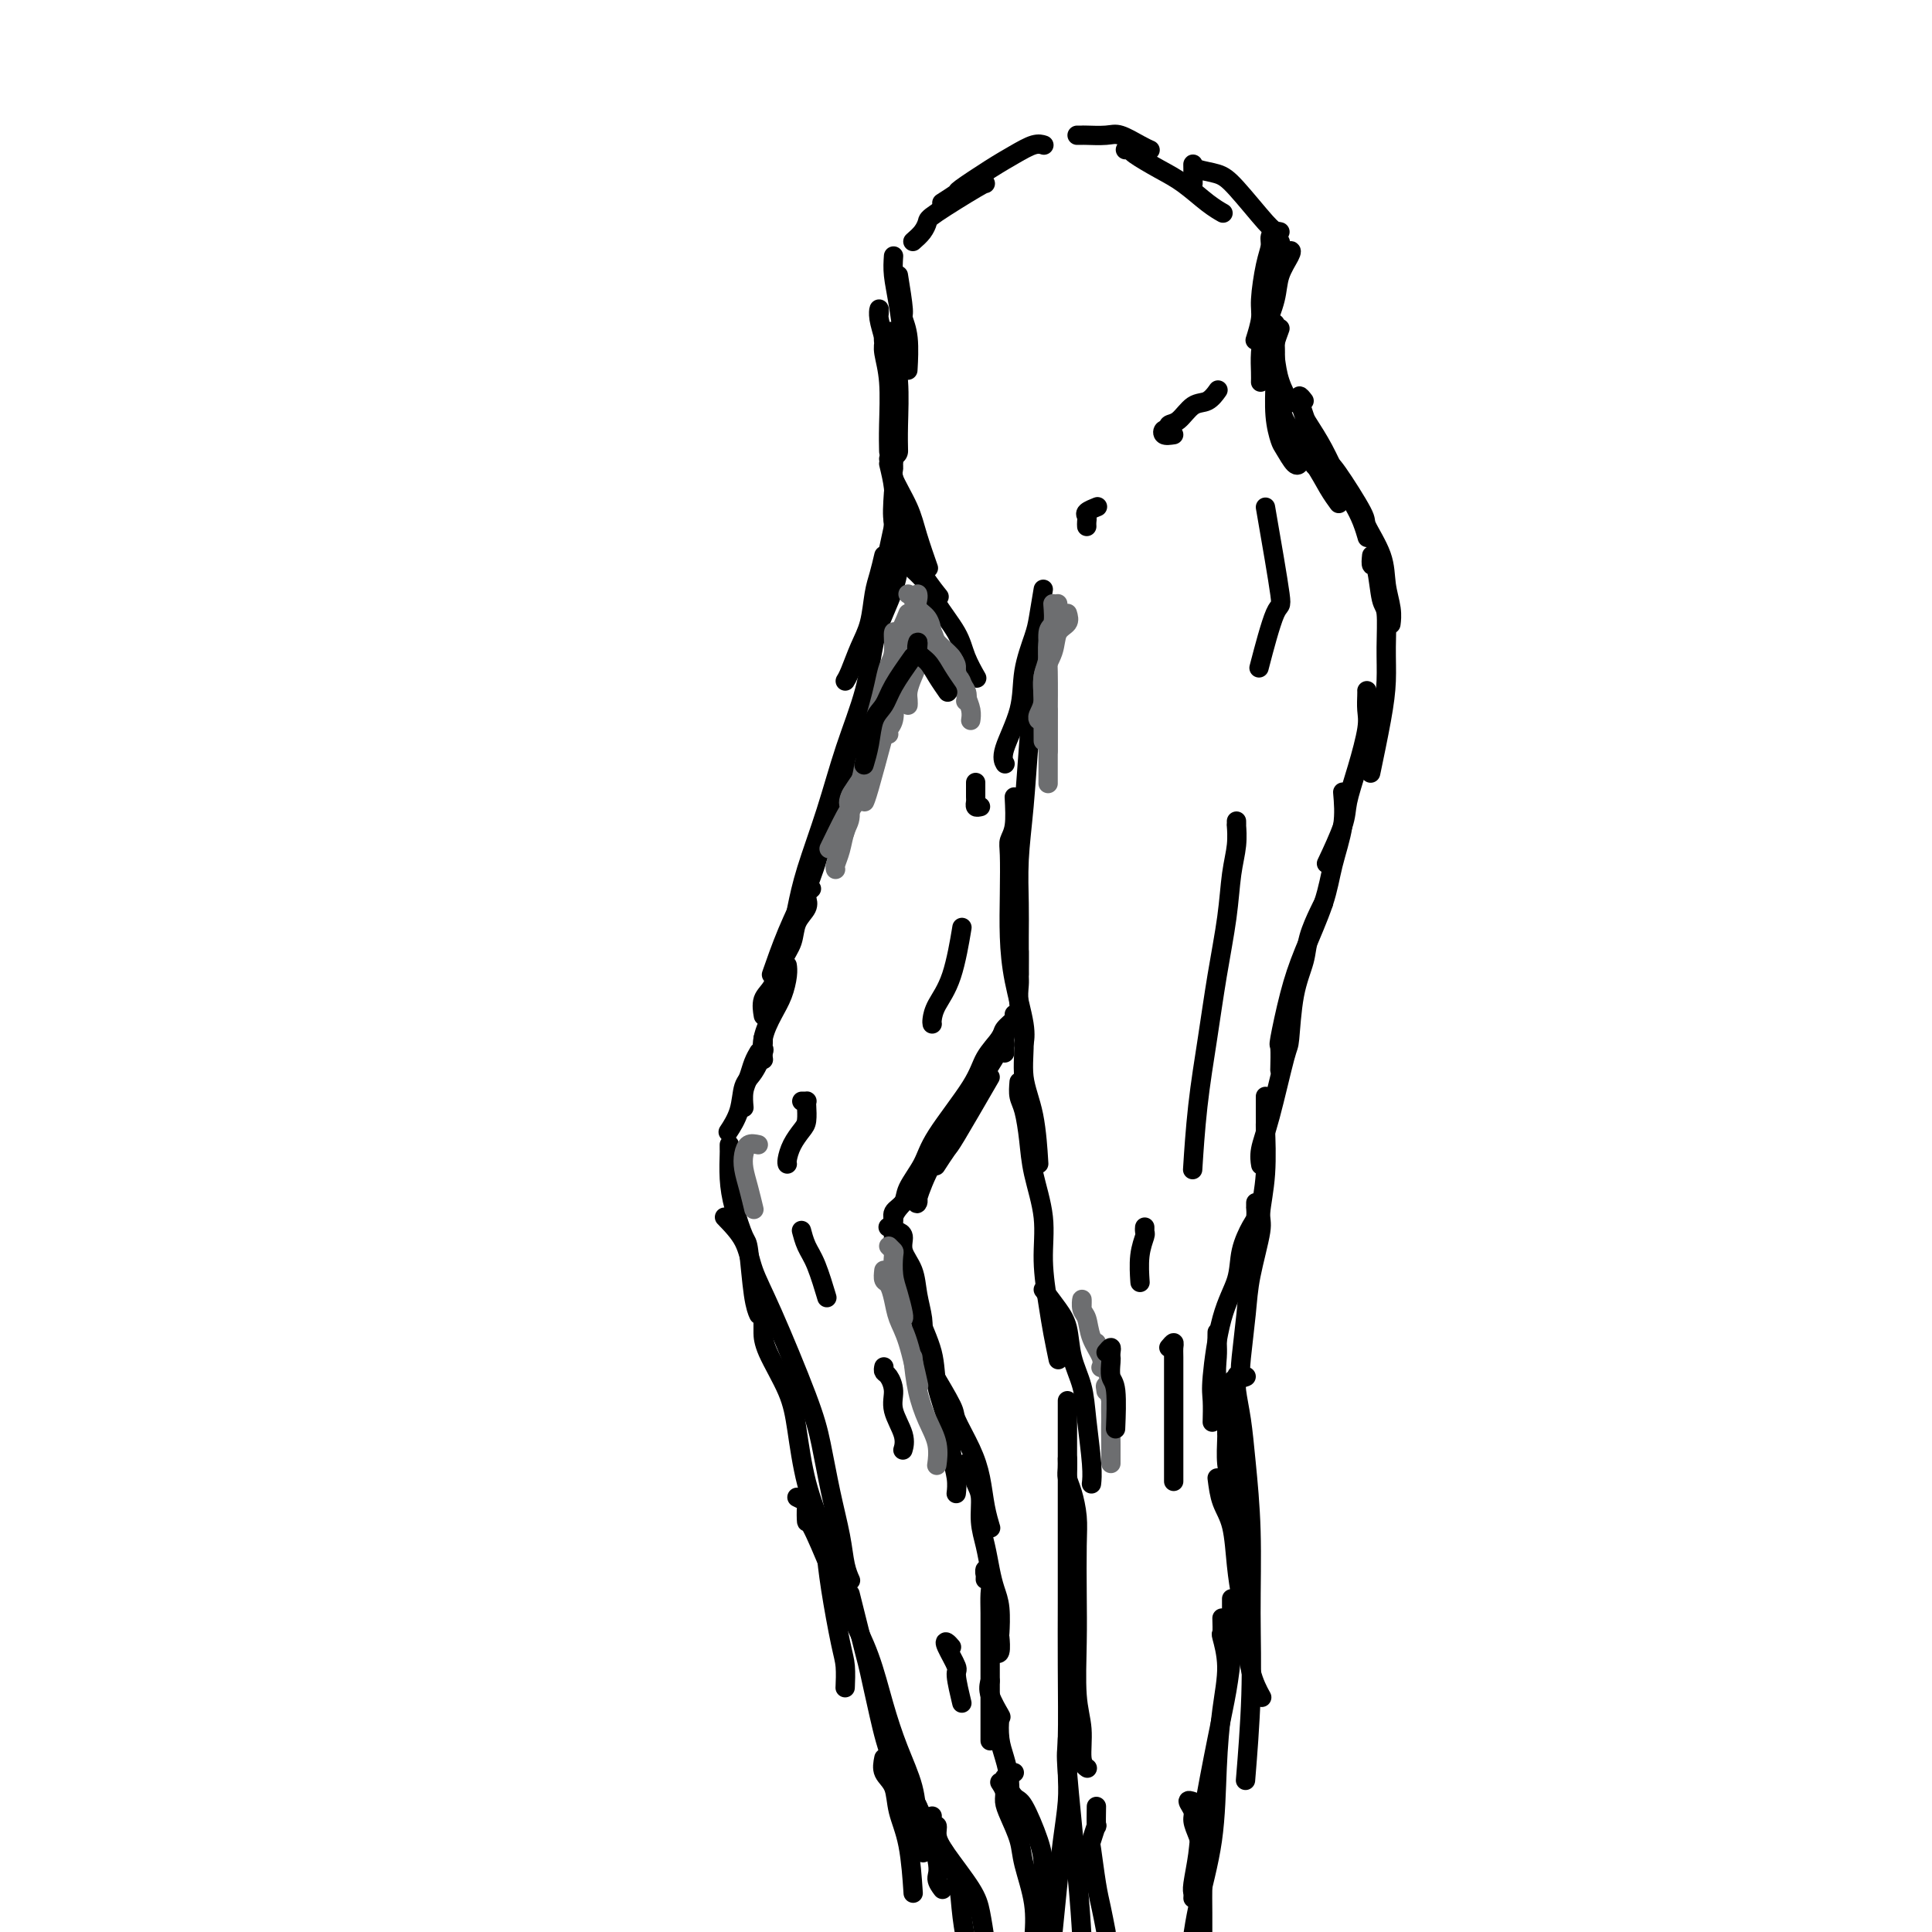 <svg viewBox='0 0 400 400' version='1.1' xmlns='http://www.w3.org/2000/svg' xmlns:xlink='http://www.w3.org/1999/xlink'><g fill='none' stroke='rgb(0,0,0)' stroke-width='6' stroke-linecap='round' stroke-linejoin='round'><path d='M185,74c0.115,-1.668 0.231,-3.336 0,-4c-0.231,-0.664 -0.808,-0.325 -1,0c-0.192,0.325 0.001,0.634 0,1c-0.001,0.366 -0.196,0.789 0,2c0.196,1.211 0.785,3.211 1,6c0.215,2.789 0.058,6.366 0,9c-0.058,2.634 -0.017,4.324 0,5c0.017,0.676 0.008,0.338 0,0'/></g>
<g fill='none' stroke='rgb(0,0,0)' stroke-width='4' stroke-linecap='round' stroke-linejoin='round'><path d='M185,93c-0.001,-0.364 -0.002,-0.727 0,-1c0.002,-0.273 0.006,-0.454 0,0c-0.006,0.454 -0.023,1.543 0,2c0.023,0.457 0.087,0.281 0,1c-0.087,0.719 -0.324,2.334 0,4c0.324,1.666 1.211,3.385 2,5c0.789,1.615 1.482,3.127 2,5c0.518,1.873 0.862,4.107 1,5c0.138,0.893 0.069,0.447 0,0'/><path d='M184,95c0.502,0.765 1.003,1.530 1,2c-0.003,0.470 -0.512,0.645 0,2c0.512,1.355 2.044,3.889 3,6c0.956,2.111 1.334,3.799 2,6c0.666,2.201 1.619,4.915 2,6c0.381,1.085 0.191,0.543 0,0'/><path d='M185,102c-0.167,2.474 -0.335,4.947 0,6c0.335,1.053 1.172,0.684 2,2c0.828,1.316 1.646,4.316 3,7c1.354,2.684 3.244,5.053 4,6c0.756,0.947 0.378,0.474 0,0'/><path d='M187,116c1.996,1.810 3.992,3.621 5,5c1.008,1.379 1.027,2.328 2,4c0.973,1.672 2.900,4.067 4,6c1.100,1.933 1.373,3.405 2,5c0.627,1.595 1.608,3.313 2,4c0.392,0.687 0.196,0.344 0,0'/><path d='M186,103c0.008,-0.499 0.016,-0.997 0,-1c-0.016,-0.003 -0.057,0.491 0,1c0.057,0.509 0.211,1.033 0,2c-0.211,0.967 -0.788,2.376 -1,5c-0.212,2.624 -0.061,6.464 0,8c0.061,1.536 0.030,0.768 0,0'/><path d='M185,109c-0.649,3.054 -1.298,6.107 -2,9c-0.702,2.893 -1.458,5.625 -2,9c-0.542,3.375 -0.869,7.393 -1,9c-0.131,1.607 -0.065,0.804 0,0'/><path d='M186,118c-0.248,1.245 -0.495,2.491 -1,4c-0.505,1.509 -1.267,3.283 -2,5c-0.733,1.717 -1.435,3.377 -2,6c-0.565,2.623 -0.991,6.209 -2,10c-1.009,3.791 -2.600,7.787 -4,12c-1.400,4.213 -2.610,8.643 -4,13c-1.390,4.357 -2.960,8.642 -4,12c-1.040,3.358 -1.549,5.789 -2,8c-0.451,2.211 -0.843,4.203 -1,5c-0.157,0.797 -0.078,0.398 0,0'/><path d='M178,152c-1.740,4.042 -3.479,8.083 -4,10c-0.521,1.917 0.178,1.709 0,2c-0.178,0.291 -1.232,1.081 -2,3c-0.768,1.919 -1.250,4.967 -2,8c-0.750,3.033 -1.768,6.050 -3,9c-1.232,2.950 -2.678,5.833 -4,9c-1.322,3.167 -2.521,6.619 -3,8c-0.479,1.381 -0.240,0.690 0,0'/><path d='M168,184c-0.408,0.353 -0.815,0.706 -1,1c-0.185,0.294 -0.147,0.531 0,1c0.147,0.469 0.402,1.172 0,2c-0.402,0.828 -1.460,1.782 -2,3c-0.540,1.218 -0.561,2.702 -1,4c-0.439,1.298 -1.294,2.411 -2,4c-0.706,1.589 -1.261,3.653 -2,5c-0.739,1.347 -1.660,1.978 -2,3c-0.340,1.022 -0.097,2.435 0,3c0.097,0.565 0.049,0.283 0,0'/><path d='M163,200c-0.018,-0.129 -0.037,-0.258 0,0c0.037,0.258 0.129,0.903 0,2c-0.129,1.097 -0.479,2.645 -1,4c-0.521,1.355 -1.212,2.518 -2,4c-0.788,1.482 -1.674,3.284 -2,5c-0.326,1.716 -0.093,3.348 0,4c0.093,0.652 0.047,0.326 0,0'/><path d='M157,218c0.091,-0.153 0.182,-0.307 0,0c-0.182,0.307 -0.637,1.074 -1,2c-0.363,0.926 -0.633,2.011 -1,3c-0.367,0.989 -0.829,1.882 -1,3c-0.171,1.118 -0.049,2.462 0,3c0.049,0.538 0.024,0.269 0,0'/><path d='M158,215c0.012,0.311 0.024,0.623 0,1c-0.024,0.377 -0.085,0.820 0,1c0.085,0.180 0.317,0.098 0,1c-0.317,0.902 -1.182,2.789 -2,4c-0.818,1.211 -1.591,1.747 -2,3c-0.409,1.253 -0.456,3.222 -1,5c-0.544,1.778 -1.584,3.365 -2,4c-0.416,0.635 -0.208,0.317 0,0'/><path d='M151,237c-0.004,0.425 -0.008,0.850 0,1c0.008,0.150 0.030,0.026 0,1c-0.030,0.974 -0.110,3.047 0,5c0.110,1.953 0.411,3.784 1,6c0.589,2.216 1.464,4.815 2,6c0.536,1.185 0.731,0.957 1,3c0.269,2.043 0.611,6.358 1,9c0.389,2.642 0.825,3.612 1,4c0.175,0.388 0.087,0.194 0,0'/><path d='M150,252c1.534,1.586 3.068,3.172 4,5c0.932,1.828 1.260,3.900 2,6c0.740,2.100 1.890,4.230 4,9c2.110,4.770 5.181,12.180 7,17c1.819,4.820 2.386,7.050 3,10c0.614,2.950 1.275,6.619 2,10c0.725,3.381 1.514,6.473 2,9c0.486,2.527 0.669,4.488 1,6c0.331,1.512 0.809,2.575 1,3c0.191,0.425 0.096,0.213 0,0'/><path d='M158,273c-0.000,0.321 -0.001,0.643 0,1c0.001,0.357 0.003,0.750 0,1c-0.003,0.250 -0.010,0.355 0,1c0.010,0.645 0.038,1.828 1,4c0.962,2.172 2.860,5.334 4,8c1.140,2.666 1.523,4.836 2,8c0.477,3.164 1.048,7.323 2,11c0.952,3.677 2.283,6.873 3,9c0.717,2.127 0.819,3.183 1,5c0.181,1.817 0.441,4.393 1,8c0.559,3.607 1.418,8.245 2,11c0.582,2.755 0.887,3.626 1,5c0.113,1.374 0.032,3.250 0,4c-0.032,0.750 -0.016,0.375 0,0'/><path d='M165,310c0.844,0.408 1.688,0.815 2,1c0.312,0.185 0.091,0.146 0,1c-0.091,0.854 -0.054,2.601 0,3c0.054,0.399 0.125,-0.550 1,1c0.875,1.550 2.555,5.598 4,9c1.445,3.402 2.657,6.158 4,9c1.343,2.842 2.818,5.769 4,9c1.182,3.231 2.072,6.765 3,10c0.928,3.235 1.895,6.171 3,9c1.105,2.829 2.348,5.552 3,8c0.652,2.448 0.714,4.621 1,7c0.286,2.379 0.796,4.966 1,6c0.204,1.034 0.102,0.517 0,0'/><path d='M176,330c1.200,4.824 2.399,9.649 3,12c0.601,2.351 0.603,2.230 1,4c0.397,1.770 1.187,5.432 2,9c0.813,3.568 1.647,7.040 3,10c1.353,2.960 3.224,5.406 5,9c1.776,3.594 3.455,8.334 4,11c0.545,2.666 -0.046,3.256 0,4c0.046,0.744 0.727,1.641 1,2c0.273,0.359 0.136,0.179 0,0'/><path d='M183,364c-0.210,1.042 -0.421,2.085 0,3c0.421,0.915 1.472,1.704 2,3c0.528,1.296 0.533,3.100 1,5c0.467,1.900 1.395,3.896 2,7c0.605,3.104 0.887,7.315 1,9c0.113,1.685 0.056,0.842 0,0'/><path d='M216,122c-0.368,2.246 -0.737,4.492 -1,6c-0.263,1.508 -0.421,2.278 -1,4c-0.579,1.722 -1.581,4.395 -2,7c-0.419,2.605 -0.257,5.142 -1,8c-0.743,2.858 -2.392,6.039 -3,8c-0.608,1.961 -0.174,2.703 0,3c0.174,0.297 0.087,0.148 0,0'/><path d='M216,129c-0.032,0.790 -0.064,1.579 0,2c0.064,0.421 0.224,0.472 0,1c-0.224,0.528 -0.833,1.533 -1,2c-0.167,0.467 0.109,0.396 0,2c-0.109,1.604 -0.604,4.882 -1,8c-0.396,3.118 -0.695,6.077 -1,10c-0.305,3.923 -0.618,8.811 -1,13c-0.382,4.189 -0.834,7.681 -1,11c-0.166,3.319 -0.044,6.467 0,9c0.044,2.533 0.012,4.451 0,7c-0.012,2.549 -0.003,5.728 0,7c0.003,1.272 0.002,0.636 0,0'/><path d='M210,165c0.113,2.238 0.226,4.475 0,6c-0.226,1.525 -0.791,2.336 -1,3c-0.209,0.664 -0.063,1.181 0,3c0.063,1.819 0.041,4.940 0,8c-0.041,3.060 -0.102,6.060 0,9c0.102,2.940 0.368,5.819 1,9c0.632,3.181 1.632,6.664 2,9c0.368,2.336 0.105,3.525 0,4c-0.105,0.475 -0.053,0.238 0,0'/><path d='M211,197c0.002,0.545 0.005,1.090 0,2c-0.005,0.910 -0.017,2.184 0,3c0.017,0.816 0.064,1.175 0,2c-0.064,0.825 -0.238,2.118 0,4c0.238,1.882 0.887,4.355 1,7c0.113,2.645 -0.310,5.461 0,8c0.310,2.539 1.353,4.799 2,8c0.647,3.201 0.899,7.343 1,9c0.101,1.657 0.050,0.828 0,0'/><path d='M211,224c-0.087,1.069 -0.173,2.138 0,3c0.173,0.862 0.606,1.518 1,3c0.394,1.482 0.750,3.792 1,6c0.250,2.208 0.396,4.315 1,7c0.604,2.685 1.668,5.950 2,9c0.332,3.050 -0.069,5.886 0,9c0.069,3.114 0.606,6.505 1,9c0.394,2.495 0.645,4.095 1,6c0.355,1.905 0.816,4.116 1,5c0.184,0.884 0.092,0.442 0,0'/><path d='M216,267c1.057,1.382 2.114,2.763 3,4c0.886,1.237 1.600,2.329 2,4c0.400,1.671 0.485,3.919 1,6c0.515,2.081 1.458,3.994 2,6c0.542,2.006 0.681,4.105 1,7c0.319,2.895 0.817,6.587 1,9c0.183,2.413 0.052,3.547 0,4c-0.052,0.453 -0.026,0.227 0,0'/><path d='M221,302c0.022,0.678 0.044,1.355 0,2c-0.044,0.645 -0.156,1.257 0,2c0.156,0.743 0.578,1.617 1,3c0.422,1.383 0.844,3.275 1,5c0.156,1.725 0.046,3.285 0,6c-0.046,2.715 -0.027,6.587 0,10c0.027,3.413 0.064,6.368 0,10c-0.064,3.632 -0.227,7.940 0,11c0.227,3.060 0.844,4.872 1,7c0.156,2.128 -0.150,4.573 0,6c0.150,1.427 0.757,1.836 1,2c0.243,0.164 0.121,0.082 0,0'/><path d='M221,290c-0.000,1.551 -0.000,3.103 0,4c0.000,0.897 0.000,1.141 0,2c-0.000,0.859 -0.000,2.334 0,4c0.000,1.666 0.001,3.523 0,7c-0.001,3.477 -0.002,8.575 0,13c0.002,4.425 0.007,8.178 0,12c-0.007,3.822 -0.027,7.712 0,13c0.027,5.288 0.100,11.974 0,15c-0.100,3.026 -0.373,2.392 0,7c0.373,4.608 1.392,14.460 2,21c0.608,6.540 0.804,9.770 1,13'/><path d='M221,360c-0.024,2.466 -0.048,4.931 0,7c0.048,2.069 0.167,3.740 0,6c-0.167,2.260 -0.622,5.108 -1,8c-0.378,2.892 -0.679,5.826 -1,9c-0.321,3.174 -0.660,6.587 -1,10'/><path d='M205,223c-2.792,4.821 -5.583,9.643 -7,12c-1.417,2.357 -1.458,2.250 -2,3c-0.542,0.750 -1.583,2.357 -2,3c-0.417,0.643 -0.208,0.321 0,0'/><path d='M208,218c0.001,-0.342 0.001,-0.685 0,-1c-0.001,-0.315 -0.004,-0.604 0,-1c0.004,-0.396 0.015,-0.901 0,-1c-0.015,-0.099 -0.054,0.208 0,0c0.054,-0.208 0.203,-0.931 0,-1c-0.203,-0.069 -0.757,0.516 -1,1c-0.243,0.484 -0.175,0.866 0,1c0.175,0.134 0.455,0.020 0,1c-0.455,0.980 -1.646,3.055 -3,5c-1.354,1.945 -2.870,3.762 -4,6c-1.130,2.238 -1.872,4.898 -3,7c-1.128,2.102 -2.642,3.645 -4,6c-1.358,2.355 -2.560,5.520 -3,7c-0.440,1.480 -0.118,1.273 0,1c0.118,-0.273 0.032,-0.612 0,-1c-0.032,-0.388 -0.009,-0.825 0,-1c0.009,-0.175 0.005,-0.087 0,0'/><path d='M210,210c0.218,0.232 0.435,0.465 0,1c-0.435,0.535 -1.524,1.374 -2,2c-0.476,0.626 -0.339,1.040 -1,2c-0.661,0.960 -2.121,2.466 -3,4c-0.879,1.534 -1.176,3.097 -3,6c-1.824,2.903 -5.176,7.148 -7,10c-1.824,2.852 -2.120,4.312 -3,6c-0.880,1.688 -2.345,3.605 -3,5c-0.655,1.395 -0.502,2.269 -1,3c-0.498,0.731 -1.649,1.320 -2,2c-0.351,0.680 0.098,1.452 0,2c-0.098,0.548 -0.742,0.871 -1,1c-0.258,0.129 -0.129,0.065 0,0'/><path d='M194,237c-0.781,1.679 -1.562,3.358 -2,4c-0.438,0.642 -0.534,0.246 -1,1c-0.466,0.754 -1.302,2.658 -2,4c-0.698,1.342 -1.259,2.123 -2,3c-0.741,0.877 -1.661,1.852 -2,3c-0.339,1.148 -0.097,2.471 0,3c0.097,0.529 0.048,0.265 0,0'/><path d='M186,255c-0.128,-0.046 -0.256,-0.093 0,0c0.256,0.093 0.895,0.324 1,1c0.105,0.676 -0.326,1.796 0,3c0.326,1.204 1.408,2.491 2,4c0.592,1.509 0.695,3.240 1,5c0.305,1.760 0.813,3.551 1,5c0.187,1.449 0.053,2.557 0,3c-0.053,0.443 -0.027,0.222 0,0'/><path d='M185,256c-0.063,1.120 -0.125,2.240 0,3c0.125,0.760 0.438,1.159 1,2c0.562,0.841 1.373,2.123 2,4c0.627,1.877 1.071,4.350 2,7c0.929,2.650 2.344,5.479 3,8c0.656,2.521 0.554,4.736 1,7c0.446,2.264 1.440,4.579 2,7c0.560,2.421 0.686,4.948 1,7c0.314,2.052 0.815,3.629 1,5c0.185,1.371 0.053,2.534 0,3c-0.053,0.466 -0.026,0.233 0,0'/><path d='M190,276c0.315,1.436 0.630,2.872 1,4c0.370,1.128 0.796,1.948 2,4c1.204,2.052 3.187,5.335 4,7c0.813,1.665 0.456,1.711 1,3c0.544,1.289 1.988,3.821 3,6c1.012,2.179 1.591,4.007 2,6c0.409,1.993 0.649,4.152 1,6c0.351,1.848 0.815,3.385 1,4c0.185,0.615 0.093,0.307 0,0'/><path d='M200,303c0.341,0.142 0.683,0.284 1,1c0.317,0.716 0.610,2.008 1,3c0.390,0.992 0.878,1.686 1,3c0.122,1.314 -0.121,3.248 0,5c0.121,1.752 0.607,3.321 1,5c0.393,1.679 0.694,3.466 1,5c0.306,1.534 0.619,2.815 1,4c0.381,1.185 0.830,2.275 1,4c0.170,1.725 0.059,4.084 0,5c-0.059,0.916 -0.067,0.390 0,1c0.067,0.610 0.210,2.357 0,3c-0.210,0.643 -0.774,0.184 -1,0c-0.226,-0.184 -0.113,-0.092 0,0'/><path d='M204,327c0.030,-0.907 0.061,-1.815 0,-2c-0.061,-0.185 -0.212,0.351 0,1c0.212,0.649 0.789,1.411 1,2c0.211,0.589 0.057,1.006 0,2c-0.057,0.994 -0.015,2.566 0,4c0.015,1.434 0.004,2.731 0,4c-0.004,1.269 -0.001,2.509 0,4c0.001,1.491 0.000,3.234 0,5c-0.000,1.766 -0.000,3.556 0,5c0.000,1.444 0.000,2.543 0,4c-0.000,1.457 -0.000,3.274 0,4c0.000,0.726 0.000,0.363 0,0'/><path d='M205,348c-0.225,0.819 -0.450,1.639 0,3c0.450,1.361 1.574,3.265 2,4c0.426,0.735 0.153,0.303 0,1c-0.153,0.697 -0.185,2.524 0,4c0.185,1.476 0.586,2.602 1,4c0.414,1.398 0.842,3.069 1,5c0.158,1.931 0.045,4.123 0,5c-0.045,0.877 -0.023,0.438 0,0'/><path d='M207,369c0.438,0.676 0.876,1.353 1,2c0.124,0.647 -0.064,1.265 0,2c0.064,0.735 0.382,1.586 1,3c0.618,1.414 1.537,3.389 2,5c0.463,1.611 0.471,2.857 1,5c0.529,2.143 1.580,5.184 2,8c0.420,2.816 0.210,5.408 0,8'/><path d='M265,48c-0.304,-0.072 -0.607,-0.143 -1,0c-0.393,0.143 -0.875,0.501 -1,1c-0.125,0.499 0.106,1.140 0,2c-0.106,0.860 -0.551,1.940 -1,4c-0.449,2.060 -0.904,5.098 -1,7c-0.096,1.902 0.166,2.666 0,4c-0.166,1.334 -0.762,3.238 -1,4c-0.238,0.762 -0.119,0.381 0,0'/><path d='M264,54c-0.459,1.238 -0.919,2.476 -1,3c-0.081,0.524 0.215,0.333 0,1c-0.215,0.667 -0.941,2.190 -1,4c-0.059,1.810 0.548,3.907 1,6c0.452,2.093 0.748,4.182 1,6c0.252,1.818 0.459,3.363 1,5c0.541,1.637 1.415,3.364 2,4c0.585,0.636 0.881,0.182 1,0c0.119,-0.182 0.059,-0.091 0,0'/><path d='M265,68c-0.431,1.169 -0.861,2.338 -1,3c-0.139,0.662 0.014,0.815 0,2c-0.014,1.185 -0.196,3.400 0,5c0.196,1.600 0.771,2.583 1,4c0.229,1.417 0.113,3.266 1,5c0.887,1.734 2.777,3.351 4,5c1.223,1.649 1.778,3.328 2,4c0.222,0.672 0.111,0.336 0,0'/><path d='M270,83c-0.430,-0.558 -0.860,-1.116 -1,-1c-0.140,0.116 0.010,0.907 0,1c-0.010,0.093 -0.180,-0.510 0,0c0.180,0.510 0.709,2.134 1,3c0.291,0.866 0.344,0.972 1,2c0.656,1.028 1.917,2.976 3,5c1.083,2.024 1.989,4.122 3,6c1.011,1.878 2.127,3.534 3,5c0.873,1.466 1.504,2.741 2,4c0.496,1.259 0.856,2.503 1,3c0.144,0.497 0.072,0.249 0,0'/><path d='M274,96c0.346,0.002 0.692,0.004 1,0c0.308,-0.004 0.579,-0.015 2,2c1.421,2.015 3.992,6.055 5,8c1.008,1.945 0.452,1.797 1,3c0.548,1.203 2.199,3.759 3,6c0.801,2.241 0.751,4.168 1,6c0.249,1.832 0.798,3.570 1,5c0.202,1.430 0.058,2.551 0,3c-0.058,0.449 -0.029,0.224 0,0'/><path d='M284,115c-0.091,0.902 -0.182,1.803 0,2c0.182,0.197 0.638,-0.312 1,1c0.362,1.312 0.631,4.445 1,6c0.369,1.555 0.838,1.532 1,3c0.162,1.468 0.019,4.426 0,7c-0.019,2.574 0.088,4.762 0,7c-0.088,2.238 -0.370,4.526 -1,8c-0.630,3.474 -1.609,8.136 -2,10c-0.391,1.864 -0.196,0.932 0,0'/><path d='M283,143c0.012,0.153 0.024,0.305 0,1c-0.024,0.695 -0.084,1.931 0,3c0.084,1.069 0.313,1.969 0,4c-0.313,2.031 -1.167,5.193 -2,8c-0.833,2.807 -1.646,5.257 -2,7c-0.354,1.743 -0.249,2.777 -1,5c-0.751,2.223 -2.357,5.635 -3,7c-0.643,1.365 -0.321,0.682 0,0'/><path d='M278,164c0.193,2.229 0.386,4.457 0,7c-0.386,2.543 -1.351,5.400 -2,8c-0.649,2.600 -0.983,4.941 -2,8c-1.017,3.059 -2.717,6.834 -4,10c-1.283,3.166 -2.148,5.721 -3,9c-0.852,3.279 -1.692,7.281 -2,9c-0.308,1.719 -0.083,1.155 0,2c0.083,0.845 0.024,3.099 0,4c-0.024,0.901 -0.012,0.451 0,0'/><path d='M274,187c-0.212,0.393 -0.424,0.786 -1,2c-0.576,1.214 -1.514,3.251 -2,5c-0.486,1.749 -0.518,3.212 -1,5c-0.482,1.788 -1.415,3.903 -2,7c-0.585,3.097 -0.822,7.177 -1,9c-0.178,1.823 -0.296,1.389 -1,4c-0.704,2.611 -1.993,8.267 -3,12c-1.007,3.733 -1.733,5.544 -2,7c-0.267,1.456 -0.076,2.559 0,3c0.076,0.441 0.038,0.221 0,0'/><path d='M262,227c-0.002,1.438 -0.005,2.875 0,4c0.005,1.125 0.017,1.937 0,2c-0.017,0.063 -0.064,-0.624 0,1c0.064,1.624 0.239,5.560 0,9c-0.239,3.440 -0.891,6.384 -1,8c-0.109,1.616 0.324,1.905 0,4c-0.324,2.095 -1.403,5.997 -2,9c-0.597,3.003 -0.710,5.106 -1,8c-0.290,2.894 -0.758,6.580 -1,9c-0.242,2.420 -0.257,3.575 0,4c0.257,0.425 0.788,0.122 1,0c0.212,-0.122 0.106,-0.061 0,0'/><path d='M260,250c-0.001,-0.550 -0.002,-1.100 0,-1c0.002,0.100 0.007,0.850 0,1c-0.007,0.150 -0.028,-0.300 0,0c0.028,0.300 0.103,1.350 0,2c-0.103,0.650 -0.385,0.902 -1,2c-0.615,1.098 -1.562,3.044 -2,5c-0.438,1.956 -0.366,3.922 -1,6c-0.634,2.078 -1.974,4.267 -3,8c-1.026,3.733 -1.739,9.011 -2,12c-0.261,2.989 -0.070,3.689 0,5c0.070,1.311 0.020,3.232 0,4c-0.020,0.768 -0.010,0.384 0,0'/><path d='M252,276c0.003,-0.164 0.006,-0.327 0,0c-0.006,0.327 -0.022,1.145 0,2c0.022,0.855 0.082,1.747 0,3c-0.082,1.253 -0.305,2.869 0,5c0.305,2.131 1.140,4.778 2,7c0.860,2.222 1.746,4.018 2,6c0.254,1.982 -0.124,4.149 0,6c0.124,1.851 0.750,3.386 1,4c0.250,0.614 0.125,0.307 0,0'/><path d='M254,295c0.002,0.305 0.003,0.610 0,1c-0.003,0.390 -0.011,0.866 0,1c0.011,0.134 0.041,-0.075 0,1c-0.041,1.075 -0.155,3.435 0,5c0.155,1.565 0.578,2.337 1,4c0.422,1.663 0.845,4.217 1,7c0.155,2.783 0.044,5.795 0,7c-0.044,1.205 -0.022,0.602 0,0'/><path d='M252,306c0.220,1.744 0.441,3.488 1,5c0.559,1.512 1.458,2.791 2,5c0.542,2.209 0.727,5.349 1,8c0.273,2.651 0.634,4.813 1,7c0.366,2.188 0.737,4.401 1,7c0.263,2.599 0.417,5.584 1,8c0.583,2.416 1.595,4.262 2,5c0.405,0.738 0.202,0.369 0,0'/><path d='M255,331c0.005,1.564 0.011,3.128 0,4c-0.011,0.872 -0.038,1.050 0,2c0.038,0.950 0.141,2.670 0,5c-0.141,2.330 -0.525,5.268 -1,8c-0.475,2.732 -1.041,5.257 -2,10c-0.959,4.743 -2.309,11.705 -3,16c-0.691,4.295 -0.721,5.921 -1,8c-0.279,2.079 -0.807,4.609 -1,6c-0.193,1.391 -0.052,1.644 0,2c0.052,0.356 0.015,0.816 0,1c-0.015,0.184 -0.007,0.092 0,0'/><path d='M253,335c0.036,1.283 0.073,2.565 0,3c-0.073,0.435 -0.255,0.021 0,1c0.255,0.979 0.949,3.351 1,6c0.051,2.649 -0.539,5.574 -1,9c-0.461,3.426 -0.794,7.351 -1,12c-0.206,4.649 -0.286,10.021 -1,15c-0.714,4.979 -2.061,9.565 -3,14c-0.939,4.435 -1.469,8.717 -2,13'/><path d='M255,286c0.416,-0.367 0.832,-0.734 1,-1c0.168,-0.266 0.087,-0.432 0,0c-0.087,0.432 -0.181,1.462 0,3c0.181,1.538 0.638,3.584 1,6c0.362,2.416 0.629,5.203 1,9c0.371,3.797 0.845,8.603 1,14c0.155,5.397 -0.010,11.385 0,17c0.010,5.615 0.195,10.858 0,17c-0.195,6.142 -0.770,13.183 -1,16c-0.230,2.817 -0.115,1.408 0,0'/><path d='M186,57c0.453,2.805 0.906,5.611 1,7c0.094,1.389 -0.171,1.362 0,2c0.171,0.638 0.777,1.941 1,4c0.223,2.059 0.064,4.874 0,6c-0.064,1.126 -0.032,0.563 0,0'/><path d='M185,53c-0.083,1.220 -0.167,2.440 0,4c0.167,1.560 0.583,3.458 1,6c0.417,2.542 0.833,5.726 1,7c0.167,1.274 0.083,0.637 0,0'/><path d='M189,50c0.732,-0.641 1.464,-1.282 2,-2c0.536,-0.718 0.876,-1.513 1,-2c0.124,-0.487 0.033,-0.667 2,-2c1.967,-1.333 5.991,-3.821 8,-5c2.009,-1.179 2.003,-1.051 2,-1c-0.003,0.051 -0.001,0.026 0,0'/><path d='M195,42c1.304,-0.833 2.607,-1.667 3,-2c0.393,-0.333 -0.126,-0.166 1,-1c1.126,-0.834 3.896,-2.668 6,-4c2.104,-1.332 3.543,-2.161 5,-3c1.457,-0.839 2.931,-1.687 4,-2c1.069,-0.313 1.734,-0.089 2,0c0.266,0.089 0.133,0.045 0,0'/><path d='M223,28c0.414,0.004 0.828,0.008 1,0c0.172,-0.008 0.102,-0.026 1,0c0.898,0.026 2.763,0.098 4,0c1.237,-0.098 1.847,-0.367 3,0c1.153,0.367 2.849,1.368 4,2c1.151,0.632 1.757,0.895 2,1c0.243,0.105 0.121,0.053 0,0'/><path d='M233,31c0.430,-0.039 0.859,-0.078 1,0c0.141,0.078 -0.007,0.273 1,1c1.007,0.727 3.171,1.985 5,3c1.829,1.015 3.325,1.788 5,3c1.675,1.212 3.528,2.865 5,4c1.472,1.135 2.563,1.753 3,2c0.437,0.247 0.218,0.124 0,0'/><path d='M247,38c0.003,-1.130 0.007,-2.260 0,-3c-0.007,-0.740 -0.023,-1.091 0,-1c0.023,0.091 0.086,0.625 1,1c0.914,0.375 2.679,0.591 4,1c1.321,0.409 2.196,1.010 4,3c1.804,1.990 4.535,5.368 6,7c1.465,1.632 1.664,1.516 2,2c0.336,0.484 0.810,1.567 1,2c0.190,0.433 0.095,0.217 0,0'/><path d='M225,109c-0.016,-0.332 -0.032,-0.663 0,-1c0.032,-0.337 0.112,-0.678 0,-1c-0.112,-0.322 -0.415,-0.625 0,-1c0.415,-0.375 1.547,-0.821 2,-1c0.453,-0.179 0.226,-0.089 0,0'/><path d='M243,90c-0.812,0.121 -1.624,0.242 -2,0c-0.376,-0.242 -0.316,-0.846 0,-1c0.316,-0.154 0.889,0.143 1,0c0.111,-0.143 -0.240,-0.725 0,-1c0.240,-0.275 1.070,-0.242 2,-1c0.930,-0.758 1.961,-2.306 3,-3c1.039,-0.694 2.088,-0.533 3,-1c0.912,-0.467 1.689,-1.562 2,-2c0.311,-0.438 0.155,-0.219 0,0'/><path d='M262,105c1.292,7.452 2.583,14.905 3,18c0.417,3.095 -0.042,1.833 -1,4c-0.958,2.167 -2.417,7.762 -3,10c-0.583,2.238 -0.292,1.119 0,0'/><path d='M256,170c0.007,0.509 0.014,1.019 0,1c-0.014,-0.019 -0.048,-0.566 0,0c0.048,0.566 0.179,2.245 0,4c-0.179,1.755 -0.667,3.586 -1,6c-0.333,2.414 -0.510,5.412 -1,9c-0.490,3.588 -1.294,7.765 -2,12c-0.706,4.235 -1.313,8.527 -2,13c-0.687,4.473 -1.454,9.127 -2,14c-0.546,4.873 -0.870,9.964 -1,12c-0.130,2.036 -0.065,1.018 0,0'/><path d='M242,279c0.423,-0.506 0.845,-1.012 1,-1c0.155,0.012 0.041,0.541 0,1c-0.041,0.459 -0.011,0.849 0,2c0.011,1.151 0.003,3.062 0,4c-0.003,0.938 -0.001,0.901 0,3c0.001,2.099 0.000,6.334 0,10c-0.000,3.666 -0.000,6.762 0,8c0.000,1.238 0.000,0.619 0,0'/><path d='M166,228c0.421,0.009 0.843,0.018 1,0c0.157,-0.018 0.050,-0.063 0,0c-0.050,0.063 -0.041,0.234 0,1c0.041,0.766 0.116,2.128 0,3c-0.116,0.872 -0.423,1.253 -1,2c-0.577,0.747 -1.423,1.860 -2,3c-0.577,1.140 -0.886,2.307 -1,3c-0.114,0.693 -0.033,0.912 0,1c0.033,0.088 0.016,0.044 0,0'/><path d='M166,255c0.018,0.071 0.037,0.143 0,0c-0.037,-0.143 -0.129,-0.500 0,0c0.129,0.500 0.478,1.856 1,3c0.522,1.144 1.218,2.077 2,4c0.782,1.923 1.652,4.835 2,6c0.348,1.165 0.174,0.582 0,0'/><path d='M237,255c0.008,-0.527 0.016,-1.055 0,-1c-0.016,0.055 -0.057,0.691 0,1c0.057,0.309 0.211,0.289 0,1c-0.211,0.711 -0.788,2.153 -1,4c-0.212,1.847 -0.061,4.099 0,5c0.061,0.901 0.030,0.450 0,0'/><path d='M193,212c-0.038,-0.193 -0.077,-0.386 0,-1c0.077,-0.614 0.268,-1.649 1,-3c0.732,-1.351 2.005,-3.018 3,-6c0.995,-2.982 1.713,-7.281 2,-9c0.287,-1.719 0.144,-0.860 0,0'/><path d='M203,167c-0.423,0.097 -0.845,0.194 -1,0c-0.155,-0.194 -0.041,-0.679 0,-1c0.041,-0.321 0.011,-0.478 0,-1c-0.011,-0.522 -0.003,-1.408 0,-2c0.003,-0.592 0.001,-0.890 0,-1c-0.001,-0.110 -0.000,-0.031 0,0c0.000,0.031 0.000,0.016 0,0'/><path d='M183,283c-0.079,0.377 -0.157,0.754 0,1c0.157,0.246 0.550,0.360 1,1c0.450,0.640 0.958,1.804 1,3c0.042,1.196 -0.380,2.424 0,4c0.380,1.576 1.564,3.501 2,5c0.436,1.499 0.125,2.571 0,3c-0.125,0.429 -0.062,0.214 0,0'/><path d='M197,341c-0.360,-0.420 -0.720,-0.840 -1,-1c-0.280,-0.160 -0.481,-0.059 0,1c0.481,1.059 1.644,3.078 2,4c0.356,0.922 -0.097,0.748 0,2c0.097,1.252 0.742,3.929 1,5c0.258,1.071 0.129,0.535 0,0'/><path d='M265,54c0.789,-0.867 1.578,-1.734 2,-2c0.422,-0.266 0.477,0.070 0,1c-0.477,0.930 -1.487,2.455 -2,4c-0.513,1.545 -0.530,3.111 -1,5c-0.470,1.889 -1.394,4.100 -2,6c-0.606,1.900 -0.894,3.490 -1,5c-0.106,1.510 -0.028,2.941 0,4c0.028,1.059 0.008,1.747 0,2c-0.008,0.253 -0.002,0.072 0,0c0.002,-0.072 0.001,-0.036 0,0'/><path d='M264,67c-0.001,1.361 -0.001,2.722 0,3c0.001,0.278 0.004,-0.528 0,0c-0.004,0.528 -0.013,2.391 0,4c0.013,1.609 0.049,2.964 0,5c-0.049,2.036 -0.181,4.752 0,7c0.181,2.248 0.676,4.028 1,5c0.324,0.972 0.479,1.137 1,2c0.521,0.863 1.410,2.425 2,3c0.590,0.575 0.883,0.164 1,0c0.117,-0.164 0.059,-0.082 0,0'/><path d='M265,83c-0.238,0.819 -0.477,1.638 0,3c0.477,1.362 1.669,3.265 3,5c1.331,1.735 2.800,3.300 4,5c1.200,1.700 2.131,3.535 3,5c0.869,1.465 1.677,2.562 2,3c0.323,0.438 0.162,0.219 0,0'/><path d='M182,65c0.024,-0.558 0.049,-1.116 0,-1c-0.049,0.116 -0.171,0.905 0,2c0.171,1.095 0.634,2.495 1,4c0.366,1.505 0.634,3.115 1,5c0.366,1.885 0.829,4.046 1,8c0.171,3.954 0.049,9.701 0,12c-0.049,2.299 -0.024,1.149 0,0'/><path d='M184,96c0.418,1.752 0.837,3.503 1,5c0.163,1.497 0.071,2.738 0,4c-0.071,1.262 -0.122,2.544 0,4c0.122,1.456 0.418,3.084 0,5c-0.418,1.916 -1.548,4.119 -2,5c-0.452,0.881 -0.226,0.441 0,0'/><path d='M183,115c-0.327,1.389 -0.655,2.778 -1,4c-0.345,1.222 -0.709,2.279 -1,4c-0.291,1.721 -0.509,4.108 -1,6c-0.491,1.892 -1.255,3.291 -2,5c-0.745,1.709 -1.470,3.729 -2,5c-0.530,1.271 -0.866,1.792 -1,2c-0.134,0.208 -0.067,0.104 0,0'/><path d='M210,367c-0.859,0.286 -1.718,0.572 -2,1c-0.282,0.428 0.012,0.999 0,1c-0.012,0.001 -0.329,-0.566 0,0c0.329,0.566 1.303,2.267 2,3c0.697,0.733 1.115,0.498 2,2c0.885,1.502 2.237,4.739 3,7c0.763,2.261 0.936,3.544 1,5c0.064,1.456 0.017,3.084 0,5c-0.017,1.916 -0.005,4.119 0,6c0.005,1.881 0.002,3.441 0,5'/><path d='M193,376c-0.120,0.887 -0.239,1.773 0,2c0.239,0.227 0.838,-0.206 1,0c0.162,0.206 -0.111,1.050 0,2c0.111,0.950 0.607,2.007 2,4c1.393,1.993 3.683,4.921 5,7c1.317,2.079 1.662,3.308 2,5c0.338,1.692 0.669,3.846 1,6'/><path d='M187,370c1.322,1.563 2.644,3.126 3,4c0.356,0.874 -0.255,1.059 1,3c1.255,1.941 4.376,5.638 6,9c1.624,3.362 1.750,6.389 2,9c0.250,2.611 0.625,4.805 1,7'/><path d='M227,374c-0.029,1.778 -0.057,3.557 0,4c0.057,0.443 0.200,-0.448 0,0c-0.200,0.448 -0.744,2.236 -1,3c-0.256,0.764 -0.223,0.504 0,2c0.223,1.496 0.637,4.749 1,7c0.363,2.251 0.675,3.500 1,5c0.325,1.500 0.662,3.250 1,5'/><path d='M247,373c-0.542,-0.184 -1.084,-0.369 -1,0c0.084,0.369 0.793,1.290 1,2c0.207,0.710 -0.088,1.208 0,2c0.088,0.792 0.560,1.878 1,3c0.440,1.122 0.850,2.280 1,4c0.150,1.720 0.040,4.002 0,6c-0.040,1.998 -0.012,3.714 0,6c0.012,2.286 0.006,5.143 0,8'/></g>
<g fill='none' stroke='rgb(109,110,112)' stroke-width='4' stroke-linecap='round' stroke-linejoin='round'><path d='M190,123c0.053,0.235 0.105,0.469 0,1c-0.105,0.531 -0.368,1.358 0,2c0.368,0.642 1.367,1.100 2,2c0.633,0.900 0.901,2.242 1,3c0.099,0.758 0.028,0.931 0,1c-0.028,0.069 -0.014,0.035 0,0'/><path d='M188,123c0.325,0.144 0.649,0.288 1,1c0.351,0.712 0.728,1.992 1,3c0.272,1.008 0.437,1.745 1,3c0.563,1.255 1.522,3.027 2,4c0.478,0.973 0.475,1.147 1,2c0.525,0.853 1.579,2.387 2,3c0.421,0.613 0.211,0.307 0,0'/><path d='M190,129c1.240,0.692 2.479,1.384 3,2c0.521,0.616 0.322,1.157 1,2c0.678,0.843 2.233,1.989 3,3c0.767,1.011 0.745,1.888 1,3c0.255,1.112 0.787,2.461 1,3c0.213,0.539 0.106,0.270 0,0'/><path d='M197,136c0.483,0.694 0.967,1.388 1,2c0.033,0.612 -0.383,1.144 0,2c0.383,0.856 1.565,2.038 2,3c0.435,0.962 0.124,1.703 0,2c-0.124,0.297 -0.062,0.148 0,0'/><path d='M198,140c0.340,0.158 0.679,0.316 1,1c0.321,0.684 0.622,1.895 1,3c0.378,1.105 0.833,2.105 1,3c0.167,0.895 0.048,1.684 0,2c-0.048,0.316 -0.024,0.158 0,0'/><path d='M190,131c0.006,0.804 0.012,1.608 0,2c-0.012,0.392 -0.042,0.370 0,1c0.042,0.630 0.155,1.910 0,3c-0.155,1.090 -0.577,1.991 -1,3c-0.423,1.009 -0.845,2.126 -1,3c-0.155,0.874 -0.042,1.505 0,2c0.042,0.495 0.012,0.856 0,1c-0.012,0.144 -0.006,0.072 0,0'/><path d='M190,127c0.087,-0.169 0.173,-0.338 0,0c-0.173,0.338 -0.607,1.184 -1,2c-0.393,0.816 -0.745,1.601 -1,3c-0.255,1.399 -0.412,3.411 -1,5c-0.588,1.589 -1.608,2.755 -2,4c-0.392,1.245 -0.158,2.568 0,4c0.158,1.432 0.238,2.971 0,4c-0.238,1.029 -0.795,1.546 -1,2c-0.205,0.454 -0.059,0.844 0,1c0.059,0.156 0.029,0.078 0,0'/><path d='M188,127c-0.726,1.795 -1.451,3.589 -2,4c-0.549,0.411 -0.920,-0.562 -1,0c-0.080,0.562 0.133,2.657 0,4c-0.133,1.343 -0.610,1.933 -1,3c-0.390,1.067 -0.693,2.612 -1,4c-0.307,1.388 -0.618,2.619 -1,4c-0.382,1.381 -0.834,2.910 -1,4c-0.166,1.090 -0.048,1.740 0,2c0.048,0.260 0.024,0.130 0,0'/><path d='M189,130c-0.892,1.129 -1.784,2.257 -2,3c-0.216,0.743 0.243,1.100 0,2c-0.243,0.900 -1.189,2.344 -2,5c-0.811,2.656 -1.488,6.523 -2,9c-0.512,2.477 -0.861,3.565 -1,4c-0.139,0.435 -0.070,0.218 0,0'/><path d='M183,152c-1.156,4.311 -2.311,8.622 -3,11c-0.689,2.378 -0.911,2.822 -1,3c-0.089,0.178 -0.044,0.089 0,0'/><path d='M182,155c-0.355,1.569 -0.711,3.137 -1,4c-0.289,0.863 -0.512,1.019 -1,2c-0.488,0.981 -1.241,2.785 -2,4c-0.759,1.215 -1.523,1.841 -2,3c-0.477,1.159 -0.667,2.850 -1,4c-0.333,1.150 -0.809,1.757 -1,2c-0.191,0.243 -0.095,0.121 0,0'/><path d='M180,158c-0.372,-0.390 -0.744,-0.780 -1,0c-0.256,0.780 -0.397,2.729 -1,4c-0.603,1.271 -1.668,1.864 -2,3c-0.332,1.136 0.069,2.816 0,4c-0.069,1.184 -0.607,1.873 -1,3c-0.393,1.127 -0.641,2.694 -1,4c-0.359,1.306 -0.827,2.352 -1,3c-0.173,0.648 -0.049,0.900 0,1c0.049,0.100 0.025,0.050 0,0'/><path d='M180,159c-1.697,2.322 -3.394,4.644 -4,6c-0.606,1.356 -0.121,1.745 0,2c0.121,0.255 -0.121,0.376 -1,2c-0.879,1.624 -2.394,4.750 -3,6c-0.606,1.250 -0.303,0.625 0,0'/><path d='M221,127c0.213,0.709 0.426,1.418 0,2c-0.426,0.582 -1.491,1.038 -2,2c-0.509,0.962 -0.462,2.429 -1,4c-0.538,1.571 -1.661,3.244 -2,5c-0.339,1.756 0.105,3.594 0,5c-0.105,1.406 -0.759,2.378 -1,3c-0.241,0.622 -0.069,0.892 0,1c0.069,0.108 0.034,0.054 0,0'/><path d='M218,125c0.121,1.592 0.243,3.185 0,4c-0.243,0.815 -0.850,0.853 -1,2c-0.150,1.147 0.156,3.404 0,5c-0.156,1.596 -0.774,2.530 -1,4c-0.226,1.470 -0.061,3.477 0,5c0.061,1.523 0.016,2.564 0,4c-0.016,1.436 -0.005,3.267 0,4c0.005,0.733 0.002,0.366 0,0'/><path d='M219,125c-0.453,2.030 -0.906,4.060 -1,5c-0.094,0.940 0.171,0.788 0,1c-0.171,0.212 -0.778,0.786 -1,2c-0.222,1.214 -0.060,3.068 0,6c0.060,2.932 0.016,6.943 0,10c-0.016,3.057 -0.005,5.159 0,6c0.005,0.841 0.002,0.420 0,0'/><path d='M217,147c0.000,2.482 0.000,4.964 0,7c0.000,2.036 0.000,3.625 0,5c0.000,1.375 0.000,2.536 0,3c0.000,0.464 0.000,0.232 0,0'/><path d='M224,271c0.027,-1.036 0.053,-2.072 0,-2c-0.053,0.072 -0.186,1.252 0,2c0.186,0.748 0.691,1.062 1,2c0.309,0.938 0.423,2.499 1,4c0.577,1.501 1.617,2.943 2,4c0.383,1.057 0.109,1.731 0,2c-0.109,0.269 -0.055,0.135 0,0'/><path d='M227,278c0.340,0.610 0.679,1.220 1,2c0.321,0.780 0.622,1.729 1,3c0.378,1.271 0.833,2.863 1,4c0.167,1.137 0.045,1.820 0,3c-0.045,1.180 -0.012,2.856 0,4c0.012,1.144 0.003,1.755 0,2c-0.003,0.245 -0.002,0.122 0,0'/><path d='M229,288c-0.113,-0.676 -0.226,-1.351 0,-1c0.226,0.351 0.793,1.730 1,3c0.207,1.270 0.056,2.431 0,4c-0.056,1.569 -0.015,3.544 0,5c0.015,1.456 0.004,2.392 0,3c-0.004,0.608 -0.001,0.888 0,1c0.001,0.112 0.001,0.056 0,0'/><path d='M184,258c0.417,0.406 0.833,0.813 1,1c0.167,0.187 0.083,0.155 0,1c-0.083,0.845 -0.166,2.566 0,4c0.166,1.434 0.581,2.580 1,4c0.419,1.420 0.844,3.113 1,4c0.156,0.887 0.045,0.968 0,1c-0.045,0.032 -0.022,0.016 0,0'/><path d='M183,263c-0.088,0.797 -0.176,1.594 0,2c0.176,0.406 0.615,0.422 1,1c0.385,0.578 0.716,1.718 1,3c0.284,1.282 0.519,2.704 1,4c0.481,1.296 1.206,2.464 2,5c0.794,2.536 1.655,6.439 2,8c0.345,1.561 0.172,0.781 0,0'/><path d='M189,281c0.257,2.399 0.514,4.797 1,7c0.486,2.203 1.203,4.209 2,6c0.797,1.791 1.676,3.367 2,5c0.324,1.633 0.093,3.324 0,4c-0.093,0.676 -0.046,0.338 0,0'/><path d='M157,237c-0.738,-0.159 -1.476,-0.319 -2,0c-0.524,0.319 -0.834,1.116 -1,2c-0.166,0.884 -0.189,1.856 0,3c0.189,1.144 0.589,2.462 1,4c0.411,1.538 0.832,3.297 1,4c0.168,0.703 0.084,0.352 0,0'/></g>
<g fill='none' stroke='rgb(0,0,0)' stroke-width='4' stroke-linecap='round' stroke-linejoin='round'><path d='M189,136c-1.519,2.142 -3.038,4.284 -4,6c-0.962,1.716 -1.368,3.007 -2,4c-0.632,0.993 -1.489,1.689 -2,3c-0.511,1.311 -0.676,3.238 -1,5c-0.324,1.762 -0.807,3.361 -1,4c-0.193,0.639 -0.097,0.320 0,0'/><path d='M190,134c0.049,-0.606 0.097,-1.213 0,-1c-0.097,0.213 -0.341,1.245 0,2c0.341,0.755 1.267,1.233 2,2c0.733,0.767 1.274,1.822 2,3c0.726,1.178 1.636,2.479 2,3c0.364,0.521 0.182,0.260 0,0'/><path d='M229,280c0.422,-0.508 0.844,-1.016 1,-1c0.156,0.016 0.046,0.555 0,1c-0.046,0.445 -0.026,0.797 0,1c0.026,0.203 0.060,0.259 0,1c-0.060,0.741 -0.212,2.168 0,3c0.212,0.832 0.788,1.070 1,3c0.212,1.930 0.061,5.551 0,7c-0.061,1.449 -0.030,0.724 0,0'/></g>
</svg>